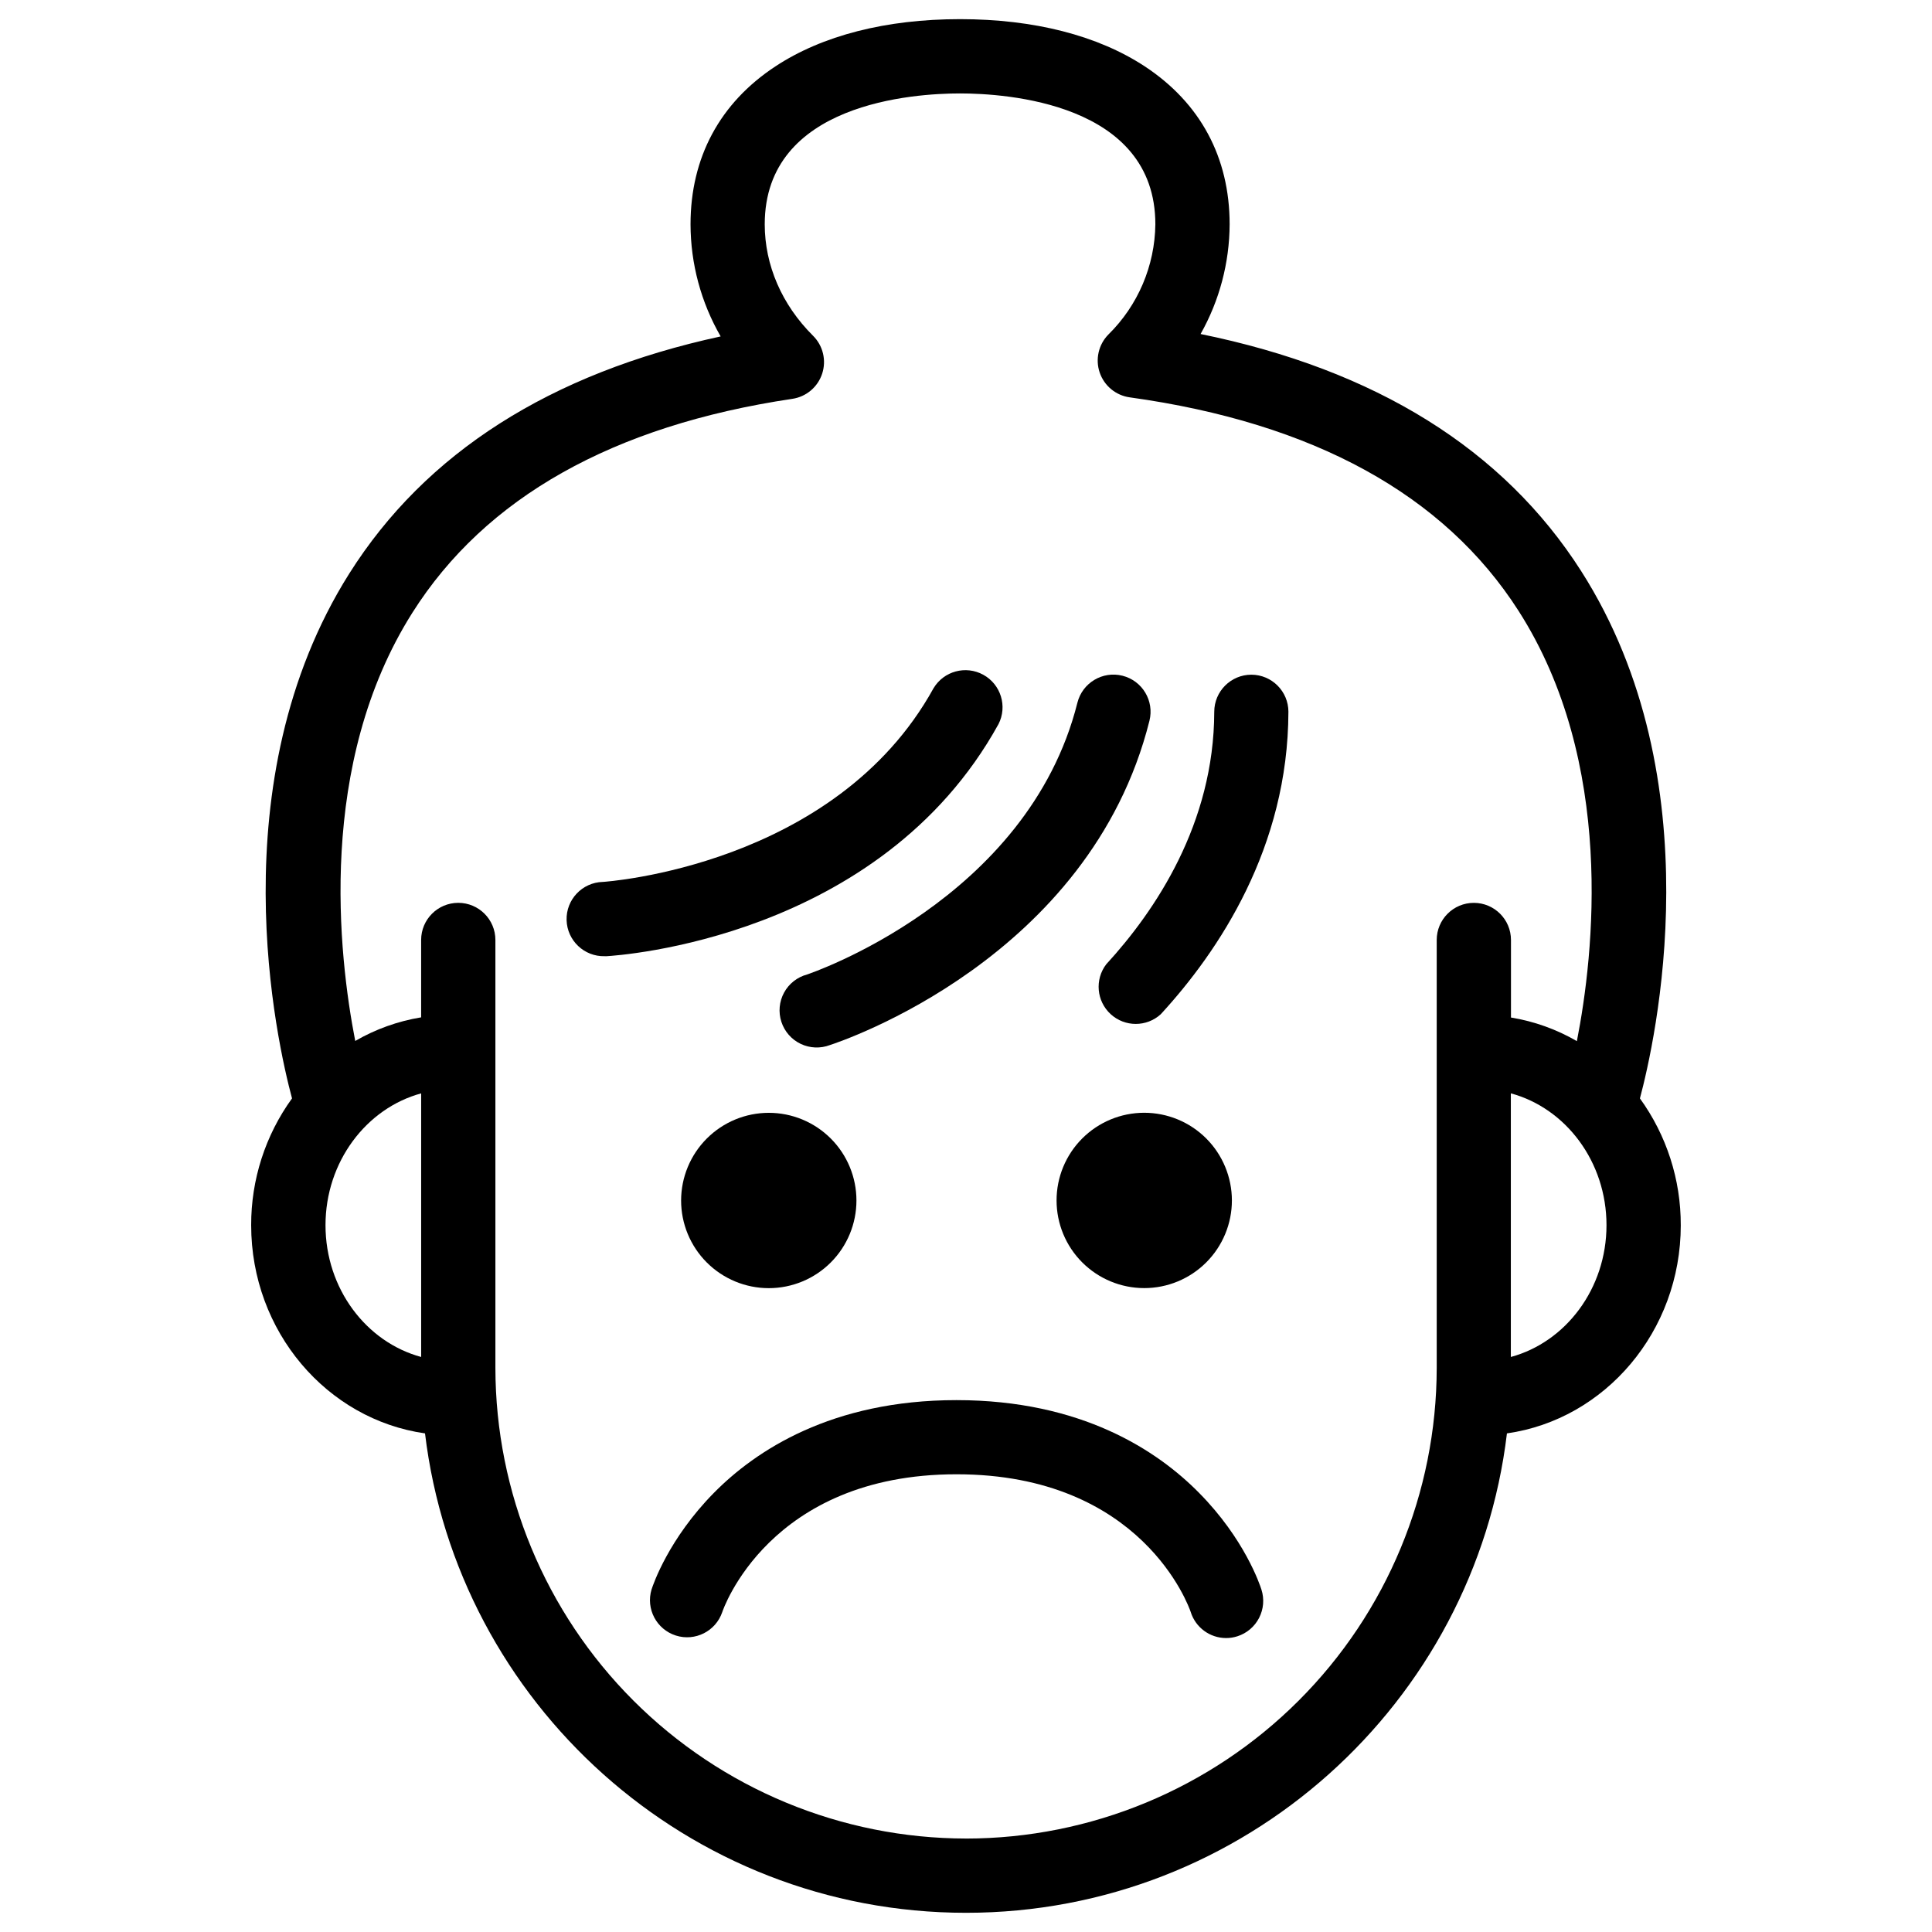 <?xml version="1.0" encoding="UTF-8"?>
<!-- Uploaded to: SVG Repo, www.svgrepo.com, Generator: SVG Repo Mixer Tools -->
<svg fill="#000000" width="800px" height="800px" version="1.1" viewBox="144 144 512 512" xmlns="http://www.w3.org/2000/svg">
 <g>
  <path d="m589.42 468.69c0.035-12.062-3.754-23.828-10.824-33.602 3.938-14.762 19.855-84.23-15.559-139.73-20.613-32.305-54.504-53.391-100.87-62.84l0.004-0.004c5.004-8.875 7.652-18.887 7.695-29.074 0-17.711-7.766-32.148-22.453-41.828-12.48-8.211-29.406-12.539-48.996-12.539-19.59 0-36.527 4.328-48.953 12.535-14.699 9.684-22.465 24.148-22.465 41.828v0.004c0.016 10.43 2.769 20.676 7.981 29.715-45.176 9.781-78.227 30.859-98.398 62.809-34.934 55.359-19.148 124.41-15.191 139.12l-0.004 0.004c-7.07 9.773-10.859 21.539-10.824 33.602 0 28.164 20.094 51.492 46.07 55.172 8.609 71.48 69.617 127.05 143.37 127.05 73.75 0 134.81-55.578 143.35-127.05 25.977-3.68 46.07-27.008 46.07-55.172zm-333.81 34.922c-14.555-3.938-25.348-18.105-25.348-34.922s10.824-30.984 25.348-34.934zm144.39 127.62c-33.066-0.035-64.766-13.188-88.145-36.566-23.383-23.379-36.531-55.082-36.57-88.145v-113.42c0-5.434-4.406-9.84-9.84-9.84-5.434 0-9.84 4.406-9.84 9.84v20.508c-6.152 1.008-12.07 3.129-17.465 6.258-4.438-22.828-10.223-73.387 15.152-113.5 19.297-30.504 53.137-49.574 100.67-56.668h0.004c3.688-0.543 6.754-3.125 7.914-6.668 1.164-3.543 0.223-7.438-2.426-10.062-8.246-8.195-12.793-18.695-12.793-29.52 0-32.188 39.598-34.688 51.738-34.688 12.145 0.004 51.781 2.492 51.781 34.68-0.129 11-4.606 21.5-12.449 29.215-2.609 2.648-3.5 6.547-2.305 10.066 1.199 3.523 4.277 6.07 7.965 6.582 48.668 6.75 83.336 25.781 103.04 56.582 25.73 40.195 19.957 91.109 15.457 114.03l0.004-0.004c-5.394-3.129-11.312-5.25-17.469-6.258v-20.547c0-5.434-4.406-9.84-9.84-9.84s-9.84 4.406-9.84 9.84v113.42c-0.035 33.07-13.191 64.777-36.582 88.156-23.387 23.383-55.098 36.531-88.168 36.555zm144.39-127.62v-69.863c14.555 3.938 25.348 18.105 25.348 34.934 0 16.824-10.793 30.984-25.348 34.93z"/>
  <path d="m408.61 335.91c2.41-4.731 0.637-10.52-4.012-13.082-4.648-2.566-10.492-0.984-13.211 3.578-26.074 47.23-87.055 51.277-87.664 51.316v-0.004c-5.434 0.152-9.719 4.68-9.57 10.113 0.152 5.434 4.68 9.719 10.113 9.57h0.531c2.941-0.188 72.402-4.578 103.81-61.492z"/>
  <path d="m357.88 402.25c-2.606 0.699-4.809 2.438-6.098 4.809-1.285 2.371-1.543 5.164-0.711 7.731 0.832 2.566 2.68 4.68 5.113 5.844 2.434 1.164 5.238 1.277 7.758 0.316 2.805-0.906 68.879-22.879 84.672-85.934 1.324-5.273-1.875-10.617-7.148-11.941-5.269-1.324-10.617 1.879-11.941 7.148-13.137 52.348-71.062 71.832-71.645 72.027z"/>
  <path d="m475.63 322.8c-5.434 0-9.84 4.406-9.84 9.84-0.059 29.609-15.605 52.715-28.633 66.914v-0.004c-3.082 4.051-2.566 9.781 1.184 13.215 3.754 3.438 9.508 3.445 13.27 0.02 15.391-16.727 33.762-44.223 33.828-80.156h0.004c-0.008-5.418-4.394-9.812-9.812-9.828z"/>
  <path d="m461.79 539.65c-11.051-11.227-31.184-24.602-64.312-24.602-33.133 0-53.254 13.383-64.312 24.602-11.965 12.152-16.07 24.234-16.5 25.586l-0.004-0.004c-1.539 5.141 1.324 10.566 6.434 12.199 5.113 1.629 10.586-1.133 12.312-6.215 0.117-0.363 12.289-36.516 62.07-36.516 49.199 0 61.598 35.09 62.082 36.516h-0.004c1.289 4.094 5.078 6.879 9.371 6.887 1.016 0 2.027-0.16 3-0.473 2.484-0.793 4.555-2.547 5.746-4.867 1.195-2.324 1.418-5.023 0.621-7.508-0.434-1.371-4.5-13.453-16.504-25.605z"/>
  <path d="m324.5 462.14c0 6.164 2.449 12.074 6.805 16.43 4.359 4.356 10.27 6.805 16.43 6.805 6.16 0 12.07-2.449 16.426-6.805 4.359-4.356 6.805-10.266 6.805-16.43 0-6.16-2.445-12.07-6.805-16.426-4.356-4.356-10.266-6.805-16.426-6.805-6.16 0.004-12.066 2.453-16.422 6.809-4.356 4.356-6.805 10.262-6.812 16.422z"/>
  <path d="m447.23 485.36c6.164 0 12.07-2.445 16.43-6.805 4.356-4.356 6.805-10.266 6.805-16.43-0.004-6.16-2.453-12.07-6.809-16.43-4.359-4.356-10.27-6.801-16.434-6.801-6.16 0.004-12.07 2.453-16.426 6.812s-6.801 10.27-6.797 16.43c0.004 6.16 2.453 12.066 6.809 16.422 4.356 4.352 10.262 6.801 16.422 6.801z"/>
 </g>
</svg>